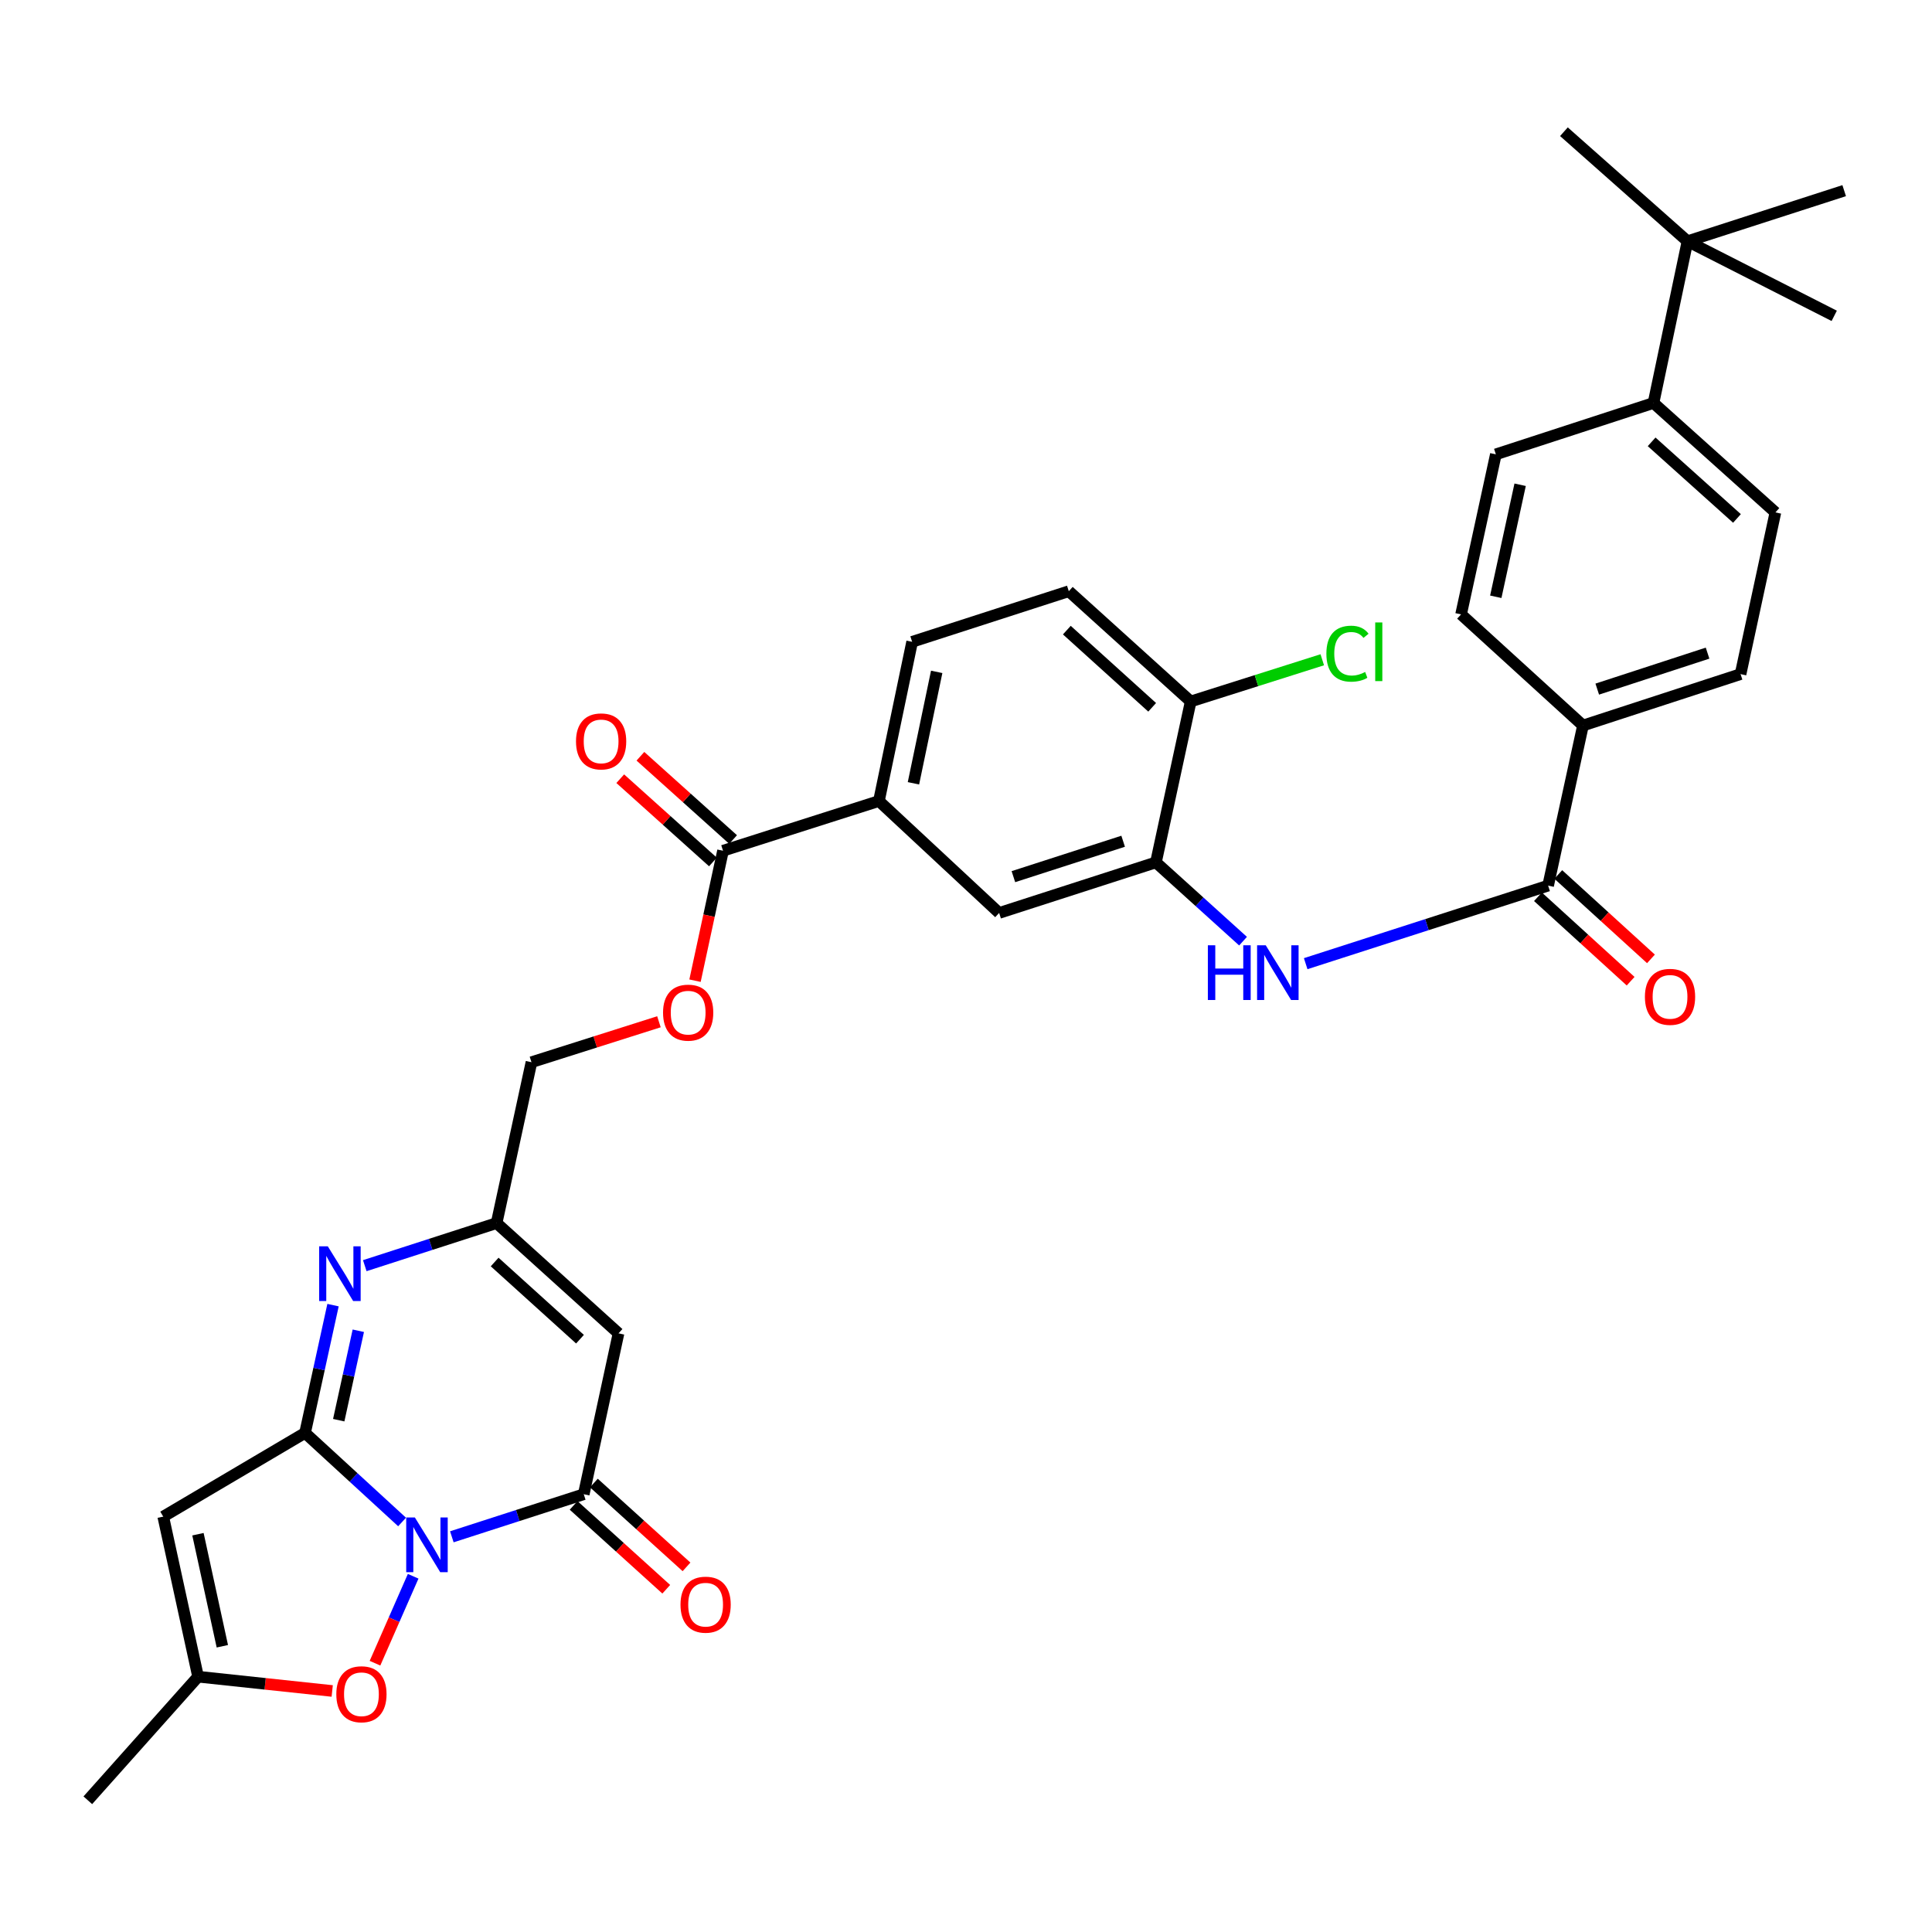 <?xml version='1.0' encoding='iso-8859-1'?>
<svg version='1.1' baseProfile='full'
              xmlns='http://www.w3.org/2000/svg'
                      xmlns:rdkit='http://www.rdkit.org/xml'
                      xmlns:xlink='http://www.w3.org/1999/xlink'
                  xml:space='preserve'
width='1000px' height='1000px' viewBox='0 0 1000 1000'>
<!-- END OF HEADER -->
<rect style='opacity:1.0;fill:#FFFFFF;stroke:none' width='1000' height='1000' x='0' y='0'> </rect>
<path class='bond-0' d='M 208.116,787.775 L 183.006,764.72' style='fill:none;fill-rule:evenodd;stroke:#0000FF;stroke-width:6px;stroke-linecap:butt;stroke-linejoin:miter;stroke-opacity:1' />
<path class='bond-0' d='M 183.006,764.72 L 157.896,741.664' style='fill:none;fill-rule:evenodd;stroke:#000000;stroke-width:6px;stroke-linecap:butt;stroke-linejoin:miter;stroke-opacity:1' />
<path class='bond-1' d='M 233.869,795.447 L 268.008,784.427' style='fill:none;fill-rule:evenodd;stroke:#0000FF;stroke-width:6px;stroke-linecap:butt;stroke-linejoin:miter;stroke-opacity:1' />
<path class='bond-1' d='M 268.008,784.427 L 302.148,773.406' style='fill:none;fill-rule:evenodd;stroke:#000000;stroke-width:6px;stroke-linecap:butt;stroke-linejoin:miter;stroke-opacity:1' />
<path class='bond-5' d='M 213.854,815.872 L 203.975,838.372' style='fill:none;fill-rule:evenodd;stroke:#0000FF;stroke-width:6px;stroke-linecap:butt;stroke-linejoin:miter;stroke-opacity:1' />
<path class='bond-5' d='M 203.975,838.372 L 194.096,860.872' style='fill:none;fill-rule:evenodd;stroke:#FF0000;stroke-width:6px;stroke-linecap:butt;stroke-linejoin:miter;stroke-opacity:1' />
<path class='bond-2' d='M 157.896,741.664 L 165.135,708.598' style='fill:none;fill-rule:evenodd;stroke:#000000;stroke-width:6px;stroke-linecap:butt;stroke-linejoin:miter;stroke-opacity:1' />
<path class='bond-2' d='M 165.135,708.598 L 172.374,675.533' style='fill:none;fill-rule:evenodd;stroke:#0000FF;stroke-width:6px;stroke-linecap:butt;stroke-linejoin:miter;stroke-opacity:1' />
<path class='bond-2' d='M 175.325,735.085 L 180.393,711.939' style='fill:none;fill-rule:evenodd;stroke:#000000;stroke-width:6px;stroke-linecap:butt;stroke-linejoin:miter;stroke-opacity:1' />
<path class='bond-2' d='M 180.393,711.939 L 185.46,688.793' style='fill:none;fill-rule:evenodd;stroke:#0000FF;stroke-width:6px;stroke-linecap:butt;stroke-linejoin:miter;stroke-opacity:1' />
<path class='bond-3' d='M 157.896,741.664 L 84.494,784.999' style='fill:none;fill-rule:evenodd;stroke:#000000;stroke-width:6px;stroke-linecap:butt;stroke-linejoin:miter;stroke-opacity:1' />
<path class='bond-4' d='M 302.148,773.406 L 320.145,690.138' style='fill:none;fill-rule:evenodd;stroke:#000000;stroke-width:6px;stroke-linecap:butt;stroke-linejoin:miter;stroke-opacity:1' />
<path class='bond-15' d='M 296.907,779.196 L 320.882,800.895' style='fill:none;fill-rule:evenodd;stroke:#000000;stroke-width:6px;stroke-linecap:butt;stroke-linejoin:miter;stroke-opacity:1' />
<path class='bond-15' d='M 320.882,800.895 L 344.856,822.593' style='fill:none;fill-rule:evenodd;stroke:#FF0000;stroke-width:6px;stroke-linecap:butt;stroke-linejoin:miter;stroke-opacity:1' />
<path class='bond-15' d='M 307.388,767.616 L 331.363,789.314' style='fill:none;fill-rule:evenodd;stroke:#000000;stroke-width:6px;stroke-linecap:butt;stroke-linejoin:miter;stroke-opacity:1' />
<path class='bond-15' d='M 331.363,789.314 L 355.337,811.013' style='fill:none;fill-rule:evenodd;stroke:#FF0000;stroke-width:6px;stroke-linecap:butt;stroke-linejoin:miter;stroke-opacity:1' />
<path class='bond-35' d='M 188.807,655.107 L 222.925,644.087' style='fill:none;fill-rule:evenodd;stroke:#0000FF;stroke-width:6px;stroke-linecap:butt;stroke-linejoin:miter;stroke-opacity:1' />
<path class='bond-35' d='M 222.925,644.087 L 257.043,633.067' style='fill:none;fill-rule:evenodd;stroke:#000000;stroke-width:6px;stroke-linecap:butt;stroke-linejoin:miter;stroke-opacity:1' />
<path class='bond-34' d='M 84.494,784.999 L 102.525,867.85' style='fill:none;fill-rule:evenodd;stroke:#000000;stroke-width:6px;stroke-linecap:butt;stroke-linejoin:miter;stroke-opacity:1' />
<path class='bond-34' d='M 102.461,794.105 L 115.083,852.101' style='fill:none;fill-rule:evenodd;stroke:#000000;stroke-width:6px;stroke-linecap:butt;stroke-linejoin:miter;stroke-opacity:1' />
<path class='bond-6' d='M 320.145,690.138 L 257.043,633.067' style='fill:none;fill-rule:evenodd;stroke:#000000;stroke-width:6px;stroke-linecap:butt;stroke-linejoin:miter;stroke-opacity:1' />
<path class='bond-6' d='M 300.202,693.162 L 256.031,653.212' style='fill:none;fill-rule:evenodd;stroke:#000000;stroke-width:6px;stroke-linecap:butt;stroke-linejoin:miter;stroke-opacity:1' />
<path class='bond-9' d='M 171.952,875.246 L 137.239,871.548' style='fill:none;fill-rule:evenodd;stroke:#FF0000;stroke-width:6px;stroke-linecap:butt;stroke-linejoin:miter;stroke-opacity:1' />
<path class='bond-9' d='M 137.239,871.548 L 102.525,867.85' style='fill:none;fill-rule:evenodd;stroke:#000000;stroke-width:6px;stroke-linecap:butt;stroke-linejoin:miter;stroke-opacity:1' />
<path class='bond-28' d='M 257.043,633.067 L 275.083,549.799' style='fill:none;fill-rule:evenodd;stroke:#000000;stroke-width:6px;stroke-linecap:butt;stroke-linejoin:miter;stroke-opacity:1' />
<path class='bond-7' d='M 801.304,458.392 L 738.563,478.594' style='fill:none;fill-rule:evenodd;stroke:#000000;stroke-width:6px;stroke-linecap:butt;stroke-linejoin:miter;stroke-opacity:1' />
<path class='bond-7' d='M 738.563,478.594 L 675.822,498.795' style='fill:none;fill-rule:evenodd;stroke:#0000FF;stroke-width:6px;stroke-linecap:butt;stroke-linejoin:miter;stroke-opacity:1' />
<path class='bond-14' d='M 801.304,458.392 L 819.344,375.523' style='fill:none;fill-rule:evenodd;stroke:#000000;stroke-width:6px;stroke-linecap:butt;stroke-linejoin:miter;stroke-opacity:1' />
<path class='bond-20' d='M 796.044,464.165 L 820.028,486.015' style='fill:none;fill-rule:evenodd;stroke:#000000;stroke-width:6px;stroke-linecap:butt;stroke-linejoin:miter;stroke-opacity:1' />
<path class='bond-20' d='M 820.028,486.015 L 844.012,507.865' style='fill:none;fill-rule:evenodd;stroke:#FF0000;stroke-width:6px;stroke-linecap:butt;stroke-linejoin:miter;stroke-opacity:1' />
<path class='bond-20' d='M 806.563,452.619 L 830.547,474.469' style='fill:none;fill-rule:evenodd;stroke:#000000;stroke-width:6px;stroke-linecap:butt;stroke-linejoin:miter;stroke-opacity:1' />
<path class='bond-20' d='M 830.547,474.469 L 854.531,496.319' style='fill:none;fill-rule:evenodd;stroke:#FF0000;stroke-width:6px;stroke-linecap:butt;stroke-linejoin:miter;stroke-opacity:1' />
<path class='bond-8' d='M 643.399,487.149 L 620.852,466.757' style='fill:none;fill-rule:evenodd;stroke:#0000FF;stroke-width:6px;stroke-linecap:butt;stroke-linejoin:miter;stroke-opacity:1' />
<path class='bond-8' d='M 620.852,466.757 L 598.306,446.365' style='fill:none;fill-rule:evenodd;stroke:#000000;stroke-width:6px;stroke-linecap:butt;stroke-linejoin:miter;stroke-opacity:1' />
<path class='bond-30' d='M 102.525,867.85 L 45.455,931.819' style='fill:none;fill-rule:evenodd;stroke:#000000;stroke-width:6px;stroke-linecap:butt;stroke-linejoin:miter;stroke-opacity:1' />
<path class='bond-10' d='M 598.306,446.365 L 517.155,472.545' style='fill:none;fill-rule:evenodd;stroke:#000000;stroke-width:6px;stroke-linecap:butt;stroke-linejoin:miter;stroke-opacity:1' />
<path class='bond-10' d='M 581.338,435.427 L 524.532,453.753' style='fill:none;fill-rule:evenodd;stroke:#000000;stroke-width:6px;stroke-linecap:butt;stroke-linejoin:miter;stroke-opacity:1' />
<path class='bond-36' d='M 598.306,446.365 L 616.302,363.08' style='fill:none;fill-rule:evenodd;stroke:#000000;stroke-width:6px;stroke-linecap:butt;stroke-linejoin:miter;stroke-opacity:1' />
<path class='bond-11' d='M 374.231,440.343 L 366.984,473.972' style='fill:none;fill-rule:evenodd;stroke:#000000;stroke-width:6px;stroke-linecap:butt;stroke-linejoin:miter;stroke-opacity:1' />
<path class='bond-11' d='M 366.984,473.972 L 359.737,507.601' style='fill:none;fill-rule:evenodd;stroke:#FF0000;stroke-width:6px;stroke-linecap:butt;stroke-linejoin:miter;stroke-opacity:1' />
<path class='bond-12' d='M 374.231,440.343 L 454.93,414.606' style='fill:none;fill-rule:evenodd;stroke:#000000;stroke-width:6px;stroke-linecap:butt;stroke-linejoin:miter;stroke-opacity:1' />
<path class='bond-21' d='M 379.45,434.534 L 355.463,412.985' style='fill:none;fill-rule:evenodd;stroke:#000000;stroke-width:6px;stroke-linecap:butt;stroke-linejoin:miter;stroke-opacity:1' />
<path class='bond-21' d='M 355.463,412.985 L 331.477,391.437' style='fill:none;fill-rule:evenodd;stroke:#FF0000;stroke-width:6px;stroke-linecap:butt;stroke-linejoin:miter;stroke-opacity:1' />
<path class='bond-21' d='M 369.011,446.153 L 345.025,424.604' style='fill:none;fill-rule:evenodd;stroke:#000000;stroke-width:6px;stroke-linecap:butt;stroke-linejoin:miter;stroke-opacity:1' />
<path class='bond-21' d='M 345.025,424.604 L 321.039,403.056' style='fill:none;fill-rule:evenodd;stroke:#FF0000;stroke-width:6px;stroke-linecap:butt;stroke-linejoin:miter;stroke-opacity:1' />
<path class='bond-13' d='M 454.93,414.606 L 517.155,472.545' style='fill:none;fill-rule:evenodd;stroke:#000000;stroke-width:6px;stroke-linecap:butt;stroke-linejoin:miter;stroke-opacity:1' />
<path class='bond-22' d='M 454.93,414.606 L 472.12,332.206' style='fill:none;fill-rule:evenodd;stroke:#000000;stroke-width:6px;stroke-linecap:butt;stroke-linejoin:miter;stroke-opacity:1' />
<path class='bond-22' d='M 472.798,405.436 L 484.831,347.756' style='fill:none;fill-rule:evenodd;stroke:#000000;stroke-width:6px;stroke-linecap:butt;stroke-linejoin:miter;stroke-opacity:1' />
<path class='bond-23' d='M 819.344,375.523 L 756.251,318.001' style='fill:none;fill-rule:evenodd;stroke:#000000;stroke-width:6px;stroke-linecap:butt;stroke-linejoin:miter;stroke-opacity:1' />
<path class='bond-24' d='M 819.344,375.523 L 900.911,348.919' style='fill:none;fill-rule:evenodd;stroke:#000000;stroke-width:6px;stroke-linecap:butt;stroke-linejoin:miter;stroke-opacity:1' />
<path class='bond-24' d='M 826.735,356.683 L 883.832,338.06' style='fill:none;fill-rule:evenodd;stroke:#000000;stroke-width:6px;stroke-linecap:butt;stroke-linejoin:miter;stroke-opacity:1' />
<path class='bond-16' d='M 341.063,528.862 L 308.073,539.331' style='fill:none;fill-rule:evenodd;stroke:#FF0000;stroke-width:6px;stroke-linecap:butt;stroke-linejoin:miter;stroke-opacity:1' />
<path class='bond-16' d='M 308.073,539.331 L 275.083,549.799' style='fill:none;fill-rule:evenodd;stroke:#000000;stroke-width:6px;stroke-linecap:butt;stroke-linejoin:miter;stroke-opacity:1' />
<path class='bond-17' d='M 616.302,363.08 L 553.209,306.009' style='fill:none;fill-rule:evenodd;stroke:#000000;stroke-width:6px;stroke-linecap:butt;stroke-linejoin:miter;stroke-opacity:1' />
<path class='bond-17' d='M 596.361,366.103 L 552.196,326.153' style='fill:none;fill-rule:evenodd;stroke:#000000;stroke-width:6px;stroke-linecap:butt;stroke-linejoin:miter;stroke-opacity:1' />
<path class='bond-29' d='M 616.302,363.08 L 650.354,352.288' style='fill:none;fill-rule:evenodd;stroke:#000000;stroke-width:6px;stroke-linecap:butt;stroke-linejoin:miter;stroke-opacity:1' />
<path class='bond-29' d='M 650.354,352.288 L 684.405,341.496' style='fill:none;fill-rule:evenodd;stroke:#00CC00;stroke-width:6px;stroke-linecap:butt;stroke-linejoin:miter;stroke-opacity:1' />
<path class='bond-18' d='M 873.447,124.861 L 855.849,208.58' style='fill:none;fill-rule:evenodd;stroke:#000000;stroke-width:6px;stroke-linecap:butt;stroke-linejoin:miter;stroke-opacity:1' />
<path class='bond-31' d='M 873.447,124.861 L 809.486,68.18' style='fill:none;fill-rule:evenodd;stroke:#000000;stroke-width:6px;stroke-linecap:butt;stroke-linejoin:miter;stroke-opacity:1' />
<path class='bond-32' d='M 873.447,124.861 L 949.391,163.484' style='fill:none;fill-rule:evenodd;stroke:#000000;stroke-width:6px;stroke-linecap:butt;stroke-linejoin:miter;stroke-opacity:1' />
<path class='bond-33' d='M 873.447,124.861 L 954.545,98.681' style='fill:none;fill-rule:evenodd;stroke:#000000;stroke-width:6px;stroke-linecap:butt;stroke-linejoin:miter;stroke-opacity:1' />
<path class='bond-19' d='M 855.849,208.58 L 918.951,265.217' style='fill:none;fill-rule:evenodd;stroke:#000000;stroke-width:6px;stroke-linecap:butt;stroke-linejoin:miter;stroke-opacity:1' />
<path class='bond-19' d='M 854.882,228.699 L 899.053,268.345' style='fill:none;fill-rule:evenodd;stroke:#000000;stroke-width:6px;stroke-linecap:butt;stroke-linejoin:miter;stroke-opacity:1' />
<path class='bond-37' d='M 855.849,208.58 L 774.256,235.167' style='fill:none;fill-rule:evenodd;stroke:#000000;stroke-width:6px;stroke-linecap:butt;stroke-linejoin:miter;stroke-opacity:1' />
<path class='bond-25' d='M 472.12,332.206 L 553.209,306.009' style='fill:none;fill-rule:evenodd;stroke:#000000;stroke-width:6px;stroke-linecap:butt;stroke-linejoin:miter;stroke-opacity:1' />
<path class='bond-27' d='M 756.251,318.001 L 774.256,235.167' style='fill:none;fill-rule:evenodd;stroke:#000000;stroke-width:6px;stroke-linecap:butt;stroke-linejoin:miter;stroke-opacity:1' />
<path class='bond-27' d='M 774.214,308.894 L 786.818,250.91' style='fill:none;fill-rule:evenodd;stroke:#000000;stroke-width:6px;stroke-linecap:butt;stroke-linejoin:miter;stroke-opacity:1' />
<path class='bond-26' d='M 900.911,348.919 L 918.951,265.217' style='fill:none;fill-rule:evenodd;stroke:#000000;stroke-width:6px;stroke-linecap:butt;stroke-linejoin:miter;stroke-opacity:1' />
<path  class='atom-0' d='M 214.737 785.443
L 224.017 800.443
Q 224.937 801.923, 226.417 804.603
Q 227.897 807.283, 227.977 807.443
L 227.977 785.443
L 231.737 785.443
L 231.737 813.763
L 227.857 813.763
L 217.897 797.363
Q 216.737 795.443, 215.497 793.243
Q 214.297 791.043, 213.937 790.363
L 213.937 813.763
L 210.257 813.763
L 210.257 785.443
L 214.737 785.443
' fill='#0000FF'/>
<path  class='atom-3' d='M 169.676 645.104
L 178.956 660.104
Q 179.876 661.584, 181.356 664.264
Q 182.836 666.944, 182.916 667.104
L 182.916 645.104
L 186.676 645.104
L 186.676 673.424
L 182.796 673.424
L 172.836 657.024
Q 171.676 655.104, 170.436 652.904
Q 169.236 650.704, 168.876 650.024
L 168.876 673.424
L 165.196 673.424
L 165.196 645.104
L 169.676 645.104
' fill='#0000FF'/>
<path  class='atom-6' d='M 174.078 876.937
Q 174.078 870.137, 177.438 866.337
Q 180.798 862.537, 187.078 862.537
Q 193.358 862.537, 196.718 866.337
Q 200.078 870.137, 200.078 876.937
Q 200.078 883.817, 196.678 887.737
Q 193.278 891.617, 187.078 891.617
Q 180.838 891.617, 177.438 887.737
Q 174.078 883.857, 174.078 876.937
M 187.078 888.417
Q 191.398 888.417, 193.718 885.537
Q 196.078 882.617, 196.078 876.937
Q 196.078 871.377, 193.718 868.577
Q 191.398 865.737, 187.078 865.737
Q 182.758 865.737, 180.398 868.537
Q 178.078 871.337, 178.078 876.937
Q 178.078 882.657, 180.398 885.537
Q 182.758 888.417, 187.078 888.417
' fill='#FF0000'/>
<path  class='atom-9' d='M 625.187 489.276
L 629.027 489.276
L 629.027 501.316
L 643.507 501.316
L 643.507 489.276
L 647.347 489.276
L 647.347 517.596
L 643.507 517.596
L 643.507 504.516
L 629.027 504.516
L 629.027 517.596
L 625.187 517.596
L 625.187 489.276
' fill='#0000FF'/>
<path  class='atom-9' d='M 655.147 489.276
L 664.427 504.276
Q 665.347 505.756, 666.827 508.436
Q 668.307 511.116, 668.387 511.276
L 668.387 489.276
L 672.147 489.276
L 672.147 517.596
L 668.267 517.596
L 658.307 501.196
Q 657.147 499.276, 655.907 497.076
Q 654.707 494.876, 654.347 494.196
L 654.347 517.596
L 650.667 517.596
L 650.667 489.276
L 655.147 489.276
' fill='#0000FF'/>
<path  class='atom-16' d='M 352.223 830.574
Q 352.223 823.774, 355.583 819.974
Q 358.943 816.174, 365.223 816.174
Q 371.503 816.174, 374.863 819.974
Q 378.223 823.774, 378.223 830.574
Q 378.223 837.454, 374.823 841.374
Q 371.423 845.254, 365.223 845.254
Q 358.983 845.254, 355.583 841.374
Q 352.223 837.494, 352.223 830.574
M 365.223 842.054
Q 369.543 842.054, 371.863 839.174
Q 374.223 836.254, 374.223 830.574
Q 374.223 825.014, 371.863 822.214
Q 369.543 819.374, 365.223 819.374
Q 360.903 819.374, 358.543 822.174
Q 356.223 824.974, 356.223 830.574
Q 356.223 836.294, 358.543 839.174
Q 360.903 842.054, 365.223 842.054
' fill='#FF0000'/>
<path  class='atom-17' d='M 343.19 524.142
Q 343.19 517.342, 346.55 513.542
Q 349.91 509.742, 356.19 509.742
Q 362.47 509.742, 365.83 513.542
Q 369.19 517.342, 369.19 524.142
Q 369.19 531.022, 365.79 534.942
Q 362.39 538.822, 356.19 538.822
Q 349.95 538.822, 346.55 534.942
Q 343.19 531.062, 343.19 524.142
M 356.19 535.622
Q 360.51 535.622, 362.83 532.742
Q 365.19 529.822, 365.19 524.142
Q 365.19 518.582, 362.83 515.782
Q 360.51 512.942, 356.19 512.942
Q 351.87 512.942, 349.51 515.742
Q 347.19 518.542, 347.19 524.142
Q 347.19 529.862, 349.51 532.742
Q 351.87 535.622, 356.19 535.622
' fill='#FF0000'/>
<path  class='atom-21' d='M 851.405 515.96
Q 851.405 509.16, 854.765 505.36
Q 858.125 501.56, 864.405 501.56
Q 870.685 501.56, 874.045 505.36
Q 877.405 509.16, 877.405 515.96
Q 877.405 522.84, 874.005 526.76
Q 870.605 530.64, 864.405 530.64
Q 858.165 530.64, 854.765 526.76
Q 851.405 522.88, 851.405 515.96
M 864.405 527.44
Q 868.725 527.44, 871.045 524.56
Q 873.405 521.64, 873.405 515.96
Q 873.405 510.4, 871.045 507.6
Q 868.725 504.76, 864.405 504.76
Q 860.085 504.76, 857.725 507.56
Q 855.405 510.36, 855.405 515.96
Q 855.405 521.68, 857.725 524.56
Q 860.085 527.44, 864.405 527.44
' fill='#FF0000'/>
<path  class='atom-22' d='M 298.138 383.743
Q 298.138 376.943, 301.498 373.143
Q 304.858 369.343, 311.138 369.343
Q 317.418 369.343, 320.778 373.143
Q 324.138 376.943, 324.138 383.743
Q 324.138 390.623, 320.738 394.543
Q 317.338 398.423, 311.138 398.423
Q 304.898 398.423, 301.498 394.543
Q 298.138 390.663, 298.138 383.743
M 311.138 395.223
Q 315.458 395.223, 317.778 392.343
Q 320.138 389.423, 320.138 383.743
Q 320.138 378.183, 317.778 375.383
Q 315.458 372.543, 311.138 372.543
Q 306.818 372.543, 304.458 375.343
Q 302.138 378.143, 302.138 383.743
Q 302.138 389.463, 304.458 392.343
Q 306.818 395.223, 311.138 395.223
' fill='#FF0000'/>
<path  class='atom-30' d='M 686.533 338.34
Q 686.533 331.3, 689.813 327.62
Q 693.133 323.9, 699.413 323.9
Q 705.253 323.9, 708.373 328.02
L 705.733 330.18
Q 703.453 327.18, 699.413 327.18
Q 695.133 327.18, 692.853 330.06
Q 690.613 332.9, 690.613 338.34
Q 690.613 343.94, 692.933 346.82
Q 695.293 349.7, 699.853 349.7
Q 702.973 349.7, 706.613 347.82
L 707.733 350.82
Q 706.253 351.78, 704.013 352.34
Q 701.773 352.9, 699.293 352.9
Q 693.133 352.9, 689.813 349.14
Q 686.533 345.38, 686.533 338.34
' fill='#00CC00'/>
<path  class='atom-30' d='M 711.813 322.18
L 715.493 322.18
L 715.493 352.54
L 711.813 352.54
L 711.813 322.18
' fill='#00CC00'/>
</svg>
